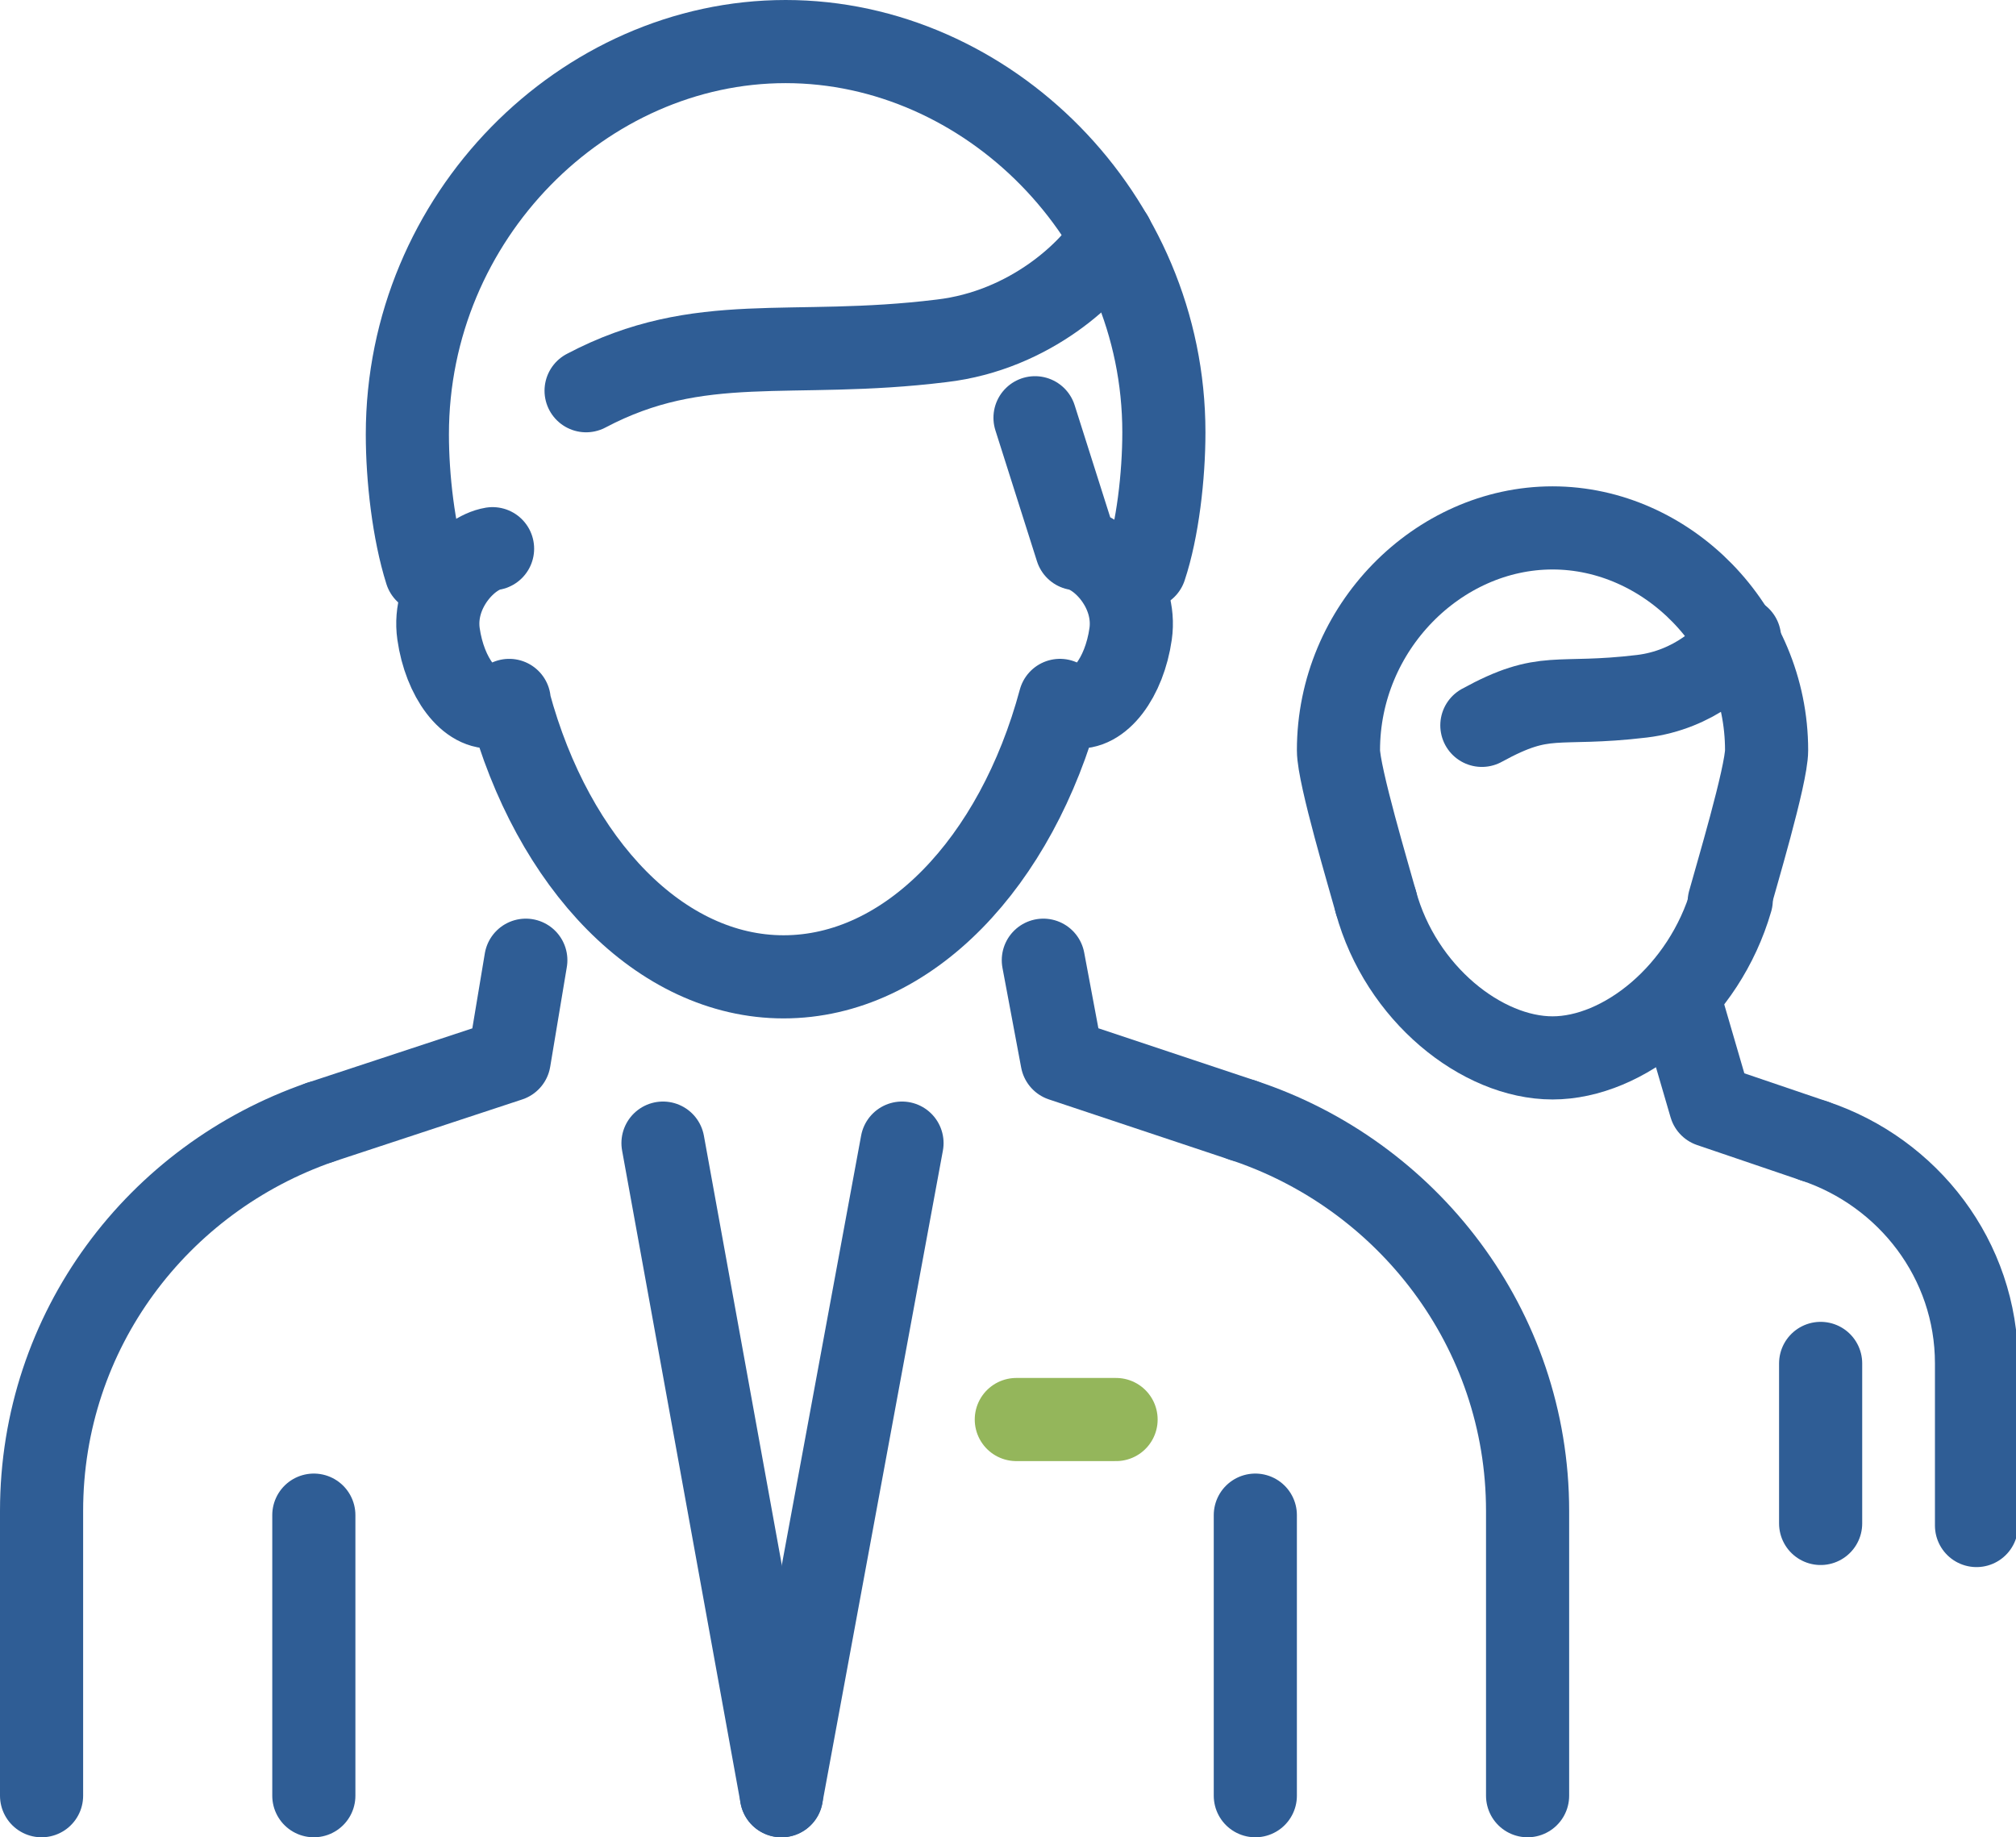 <?xml version="1.0" encoding="utf-8"?>
<!-- Generator: Adobe Illustrator 23.1.0, SVG Export Plug-In . SVG Version: 6.00 Build 0)  -->
<svg version="1.1" id="Слой_1" xmlns="http://www.w3.org/2000/svg" xmlns:xlink="http://www.w3.org/1999/xlink" x="0px" y="0px"
	 viewBox="0 0 97 88.4" style="enable-background:new 0 0 97 88.4;" xml:space="preserve">
<style type="text/css">
	
		.st0{clip-path:url(#SVGID_2_);fill:none;stroke:#2F5D95;stroke-width:4;stroke-linecap:round;stroke-linejoin:round;stroke-miterlimit:10;}
	
		.st1{clip-path:url(#SVGID_2_);fill:none;stroke:#94B65B;stroke-width:4;stroke-linecap:round;stroke-linejoin:round;stroke-miterlimit:10;}
</style>
<g>
	<defs>
		<rect id="SVGID_1_" y="0" width="97" height="88.4"/>
	</defs>
	<clipPath id="SVGID_2_">
		<use xlink:href="#SVGID_1_"  style="overflow:visible;"/>
	</clipPath>
	<path class="st0" d="M20.5,27.5c-0.6-1.9-0.9-4.5-0.9-6.6C19.6,10.4,28.1,2,37.8,2S56,10.4,56,20.8c0,2.1-0.3,4.7-0.9,6.5"/>
	<path class="st0" d="M23.7,26.4c-1.2,0.2-2.9,2-2.6,4.1s1.5,3.7,2.7,3.5c0.2,0,0.5-0.2,0.7-0.3c0,0,0,0,0,0.1
		C26.6,41.6,31.8,47,37.7,47c6,0,11.2-5.5,13.3-13.3c0.2,0.2,0.4,0.3,0.7,0.3c1.2,0.2,2.4-1.4,2.7-3.5s-1.4-3.9-2.6-4.1l-2-6.3"/>
	<path class="st0" d="M53.5,11.4c-0.9,1.6-3.9,4.5-8.2,5c-7.3,0.9-11.6-0.5-17.1,2.4"/>
	<polyline class="st0" points="25.3,46.2 24.5,51 15.4,54 	"/>
	<polyline class="st0" points="59.8,53.9 51.1,51 50.2,46.2 	"/>
	<line class="st0" x1="60.4" y1="72.9" x2="60.4" y2="86.4"/>
	<line class="st0" x1="15.1" y1="86.4" x2="15.1" y2="72.9"/>
	<path class="st0" d="M2,86.4V72.7C2,64,7.6,56.7,15.4,54"/>
	<path class="st0" d="M59.8,53.9c7.9,2.6,13.7,10,13.7,18.8v13.7"/>
	<line class="st1" x1="48.9" y1="68.3" x2="53.7" y2="68.3"/>
	<path class="st0" d="M66.2,43.4c-0.3-1.1-1.8-6.1-1.8-7.3c0-5.9,4.8-10.7,10.3-10.7c5.5,0,10.3,4.8,10.3,10.7
		c0,1.2-1.5,6.2-1.8,7.3"/>
	<path class="st0" d="M66.2,43.4c1.2,4.4,5.1,7.5,8.5,7.5c3.4,0,7.3-3.1,8.6-7.6"/>
	<path class="st0" d="M83.7,30.7c-0.5,0.9-2.2,2.5-4.7,2.8c-4.2,0.5-4.6-0.3-7.7,1.4"/>
	<polyline class="st0" points="87.3,54.9 82.3,53.2 80.9,48.4 	"/>
	<line class="st0" x1="87.6" y1="65.6" x2="87.6" y2="73.3"/>
	<path class="st0" d="M87.3,54.9c4.5,1.5,7.8,5.7,7.8,10.7v7.8"/>
	<line class="st0" x1="43.4" y1="55" x2="37.6" y2="86.4"/>
	<line class="st0" x1="31.9" y1="55" x2="37.6" y2="86.4"/>
</g>
</svg>
